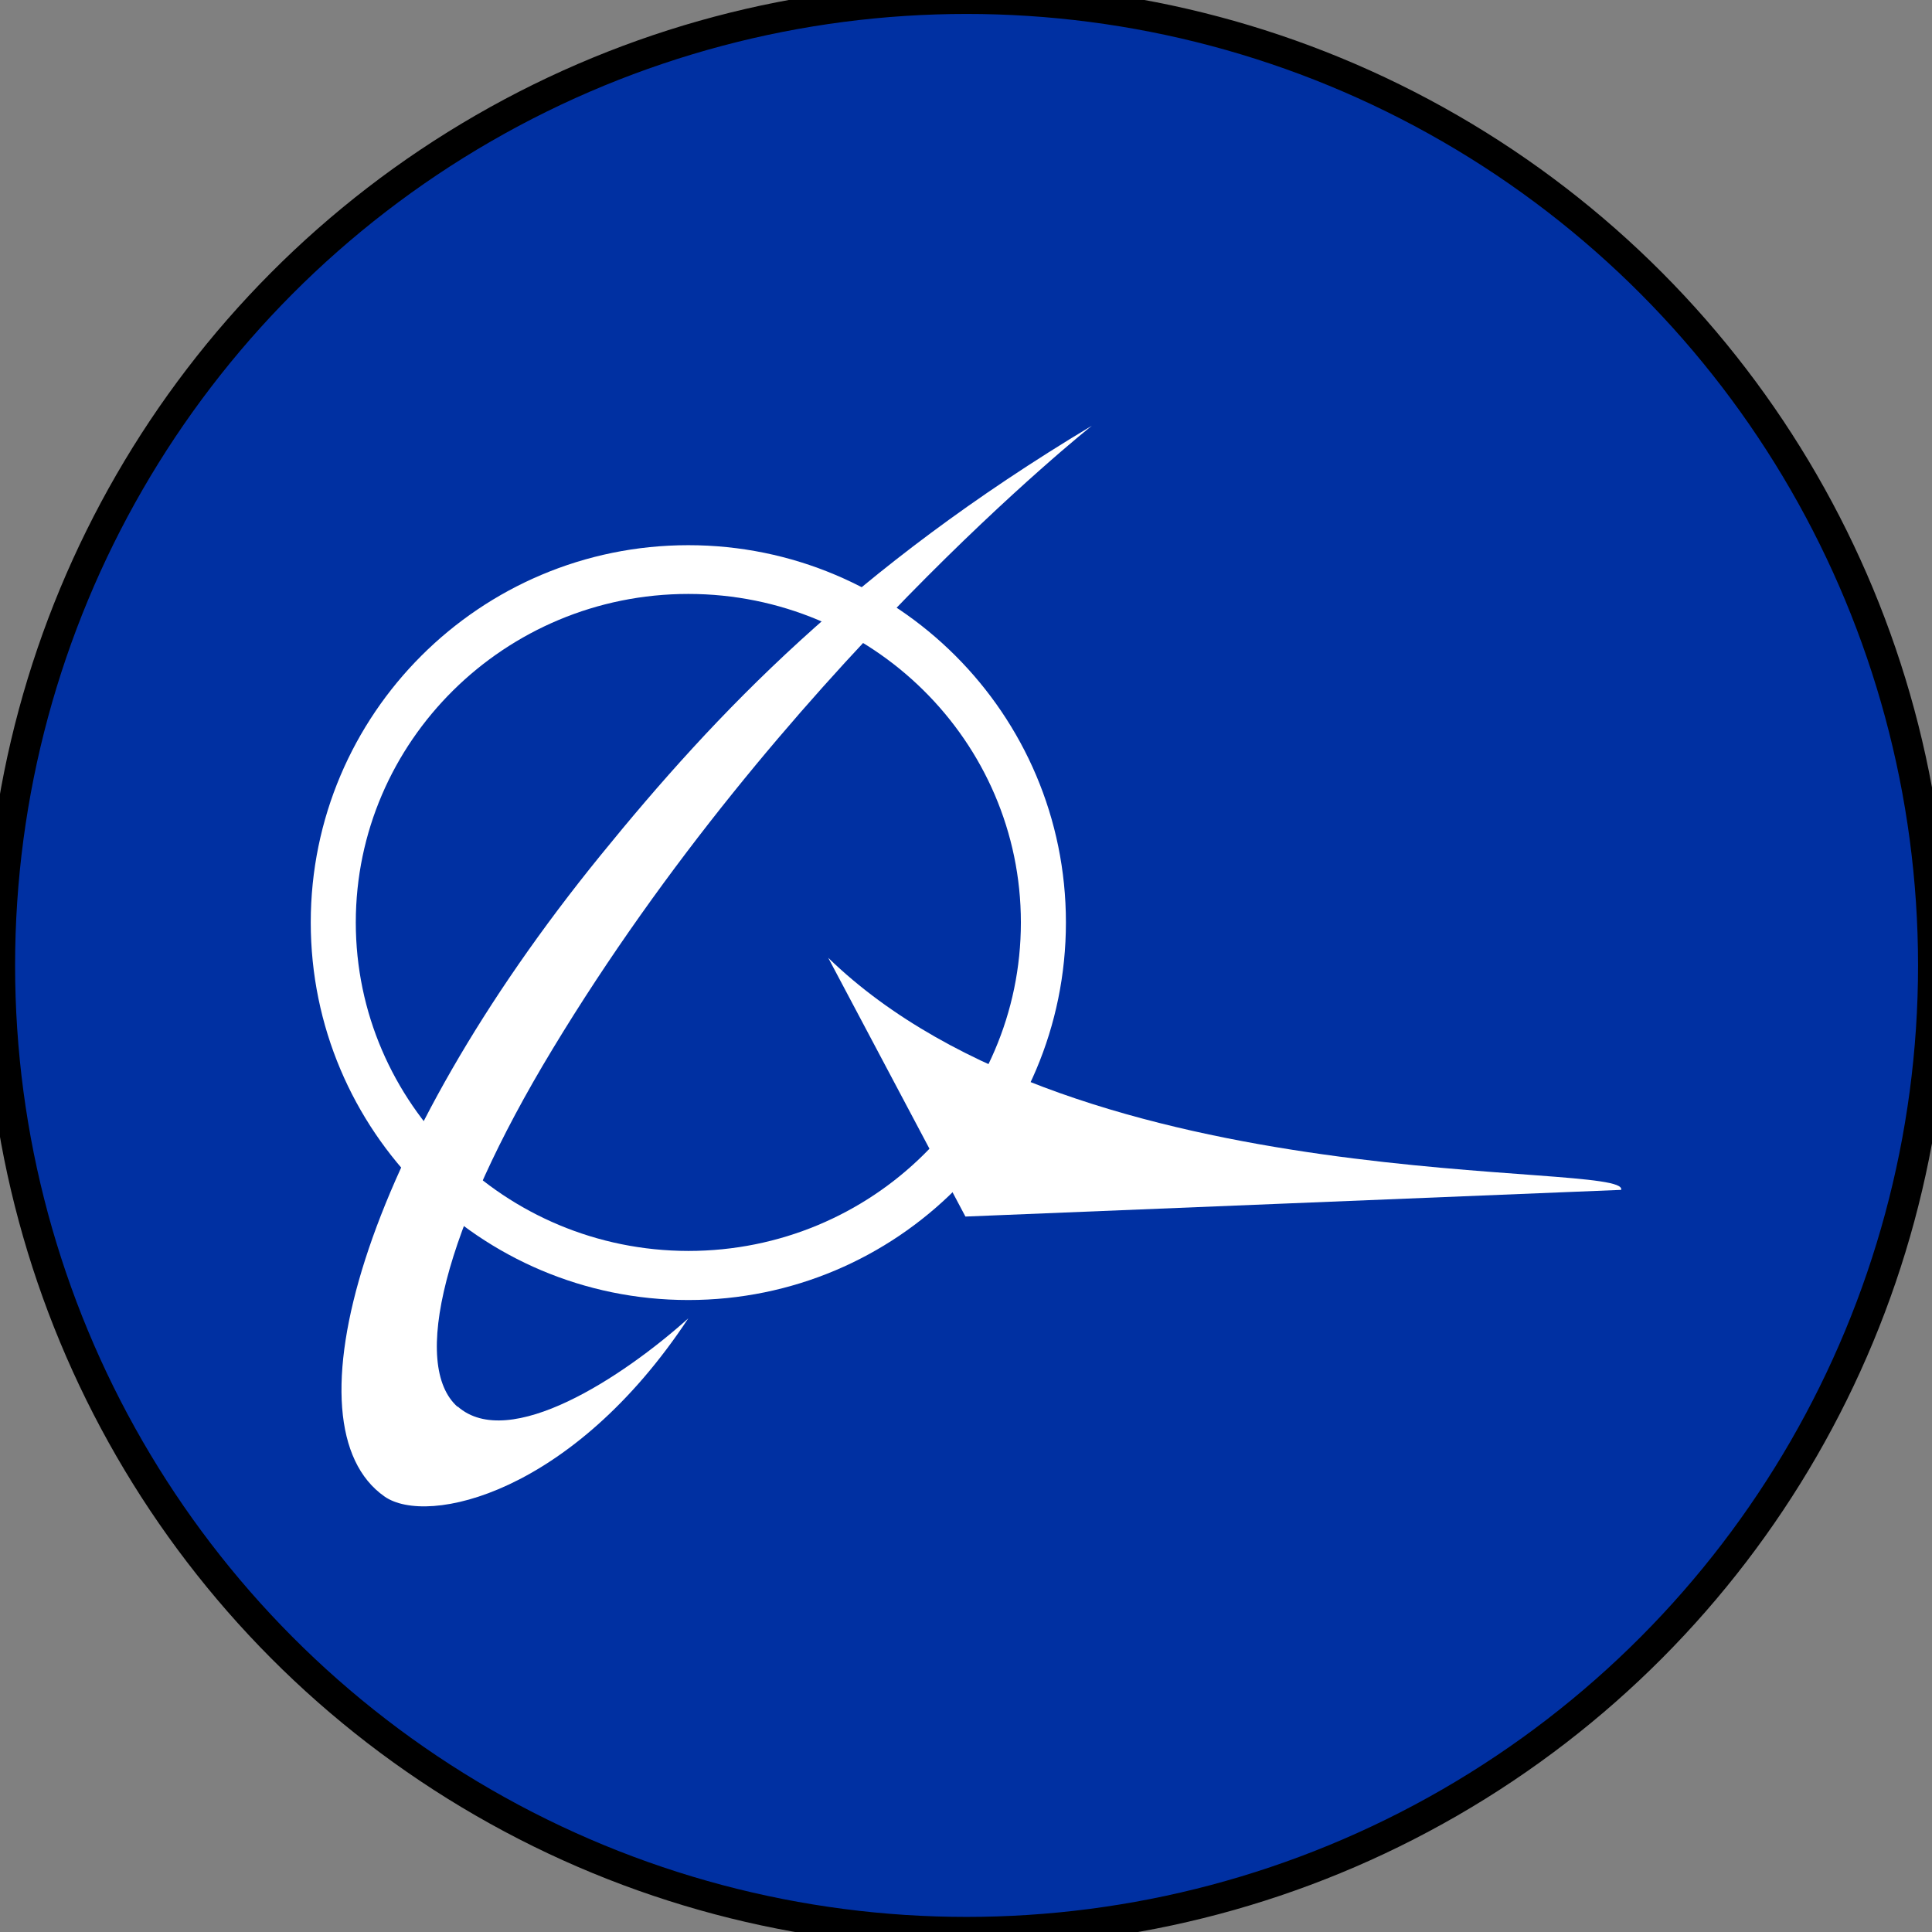 <svg width="64" height="64" xmlns="http://www.w3.org/2000/svg" fill="#115fab">
 <rect width="100%" height="100%" fill="#808080" stroke="none"/>
 <title>boeingb</title>

 <g>
  <title>Layer 1</title>
  <ellipse fill="#0030a2" stroke="null" cx="32.019" cy="31.981" id="svg_10" rx="32.019" ry="32.019"/>
  <g id="svg_3" stroke-width="0" stroke="null">
   <path d="m22.802,18.06c-6.901,0 -12.508,5.596 -12.508,12.497s5.596,12.508 12.508,12.508s12.508,-5.596 12.508,-12.508s-5.607,-12.497 -12.508,-12.497zm0,23.379c-6.082,-0.007 -11.016,-4.891 -11.016,-10.882s4.933,-10.882 11.016,-10.882s11.016,4.884 11.016,10.882c0,6.017 -4.933,10.882 -11.016,10.882z" id="svg_1" stroke="null" fill="#ffffff"/>
   <path d="m53.702,39.416l-21.721,0.884l-4.545,-8.571c8.361,8.106 26.565,6.691 26.266,7.687l-0.001,0.001zm-38.543,7.189c-1.549,-1.372 -0.475,-5.873 3.141,-11.845c7.532,-12.453 17.872,-20.659 17.872,-20.659c-7.919,4.748 -12.431,9.5 -16.269,14.222c-7.918,9.733 -10.506,18.912 -7.166,21.25c1.416,0.995 6.227,-0.088 10.064,-5.901c-2.168,1.947 -5.939,4.424 -7.642,2.919l0,0.014z" id="svg_2" stroke="null" fill="#ffffff"/>
  </g>
 </g>
</svg>